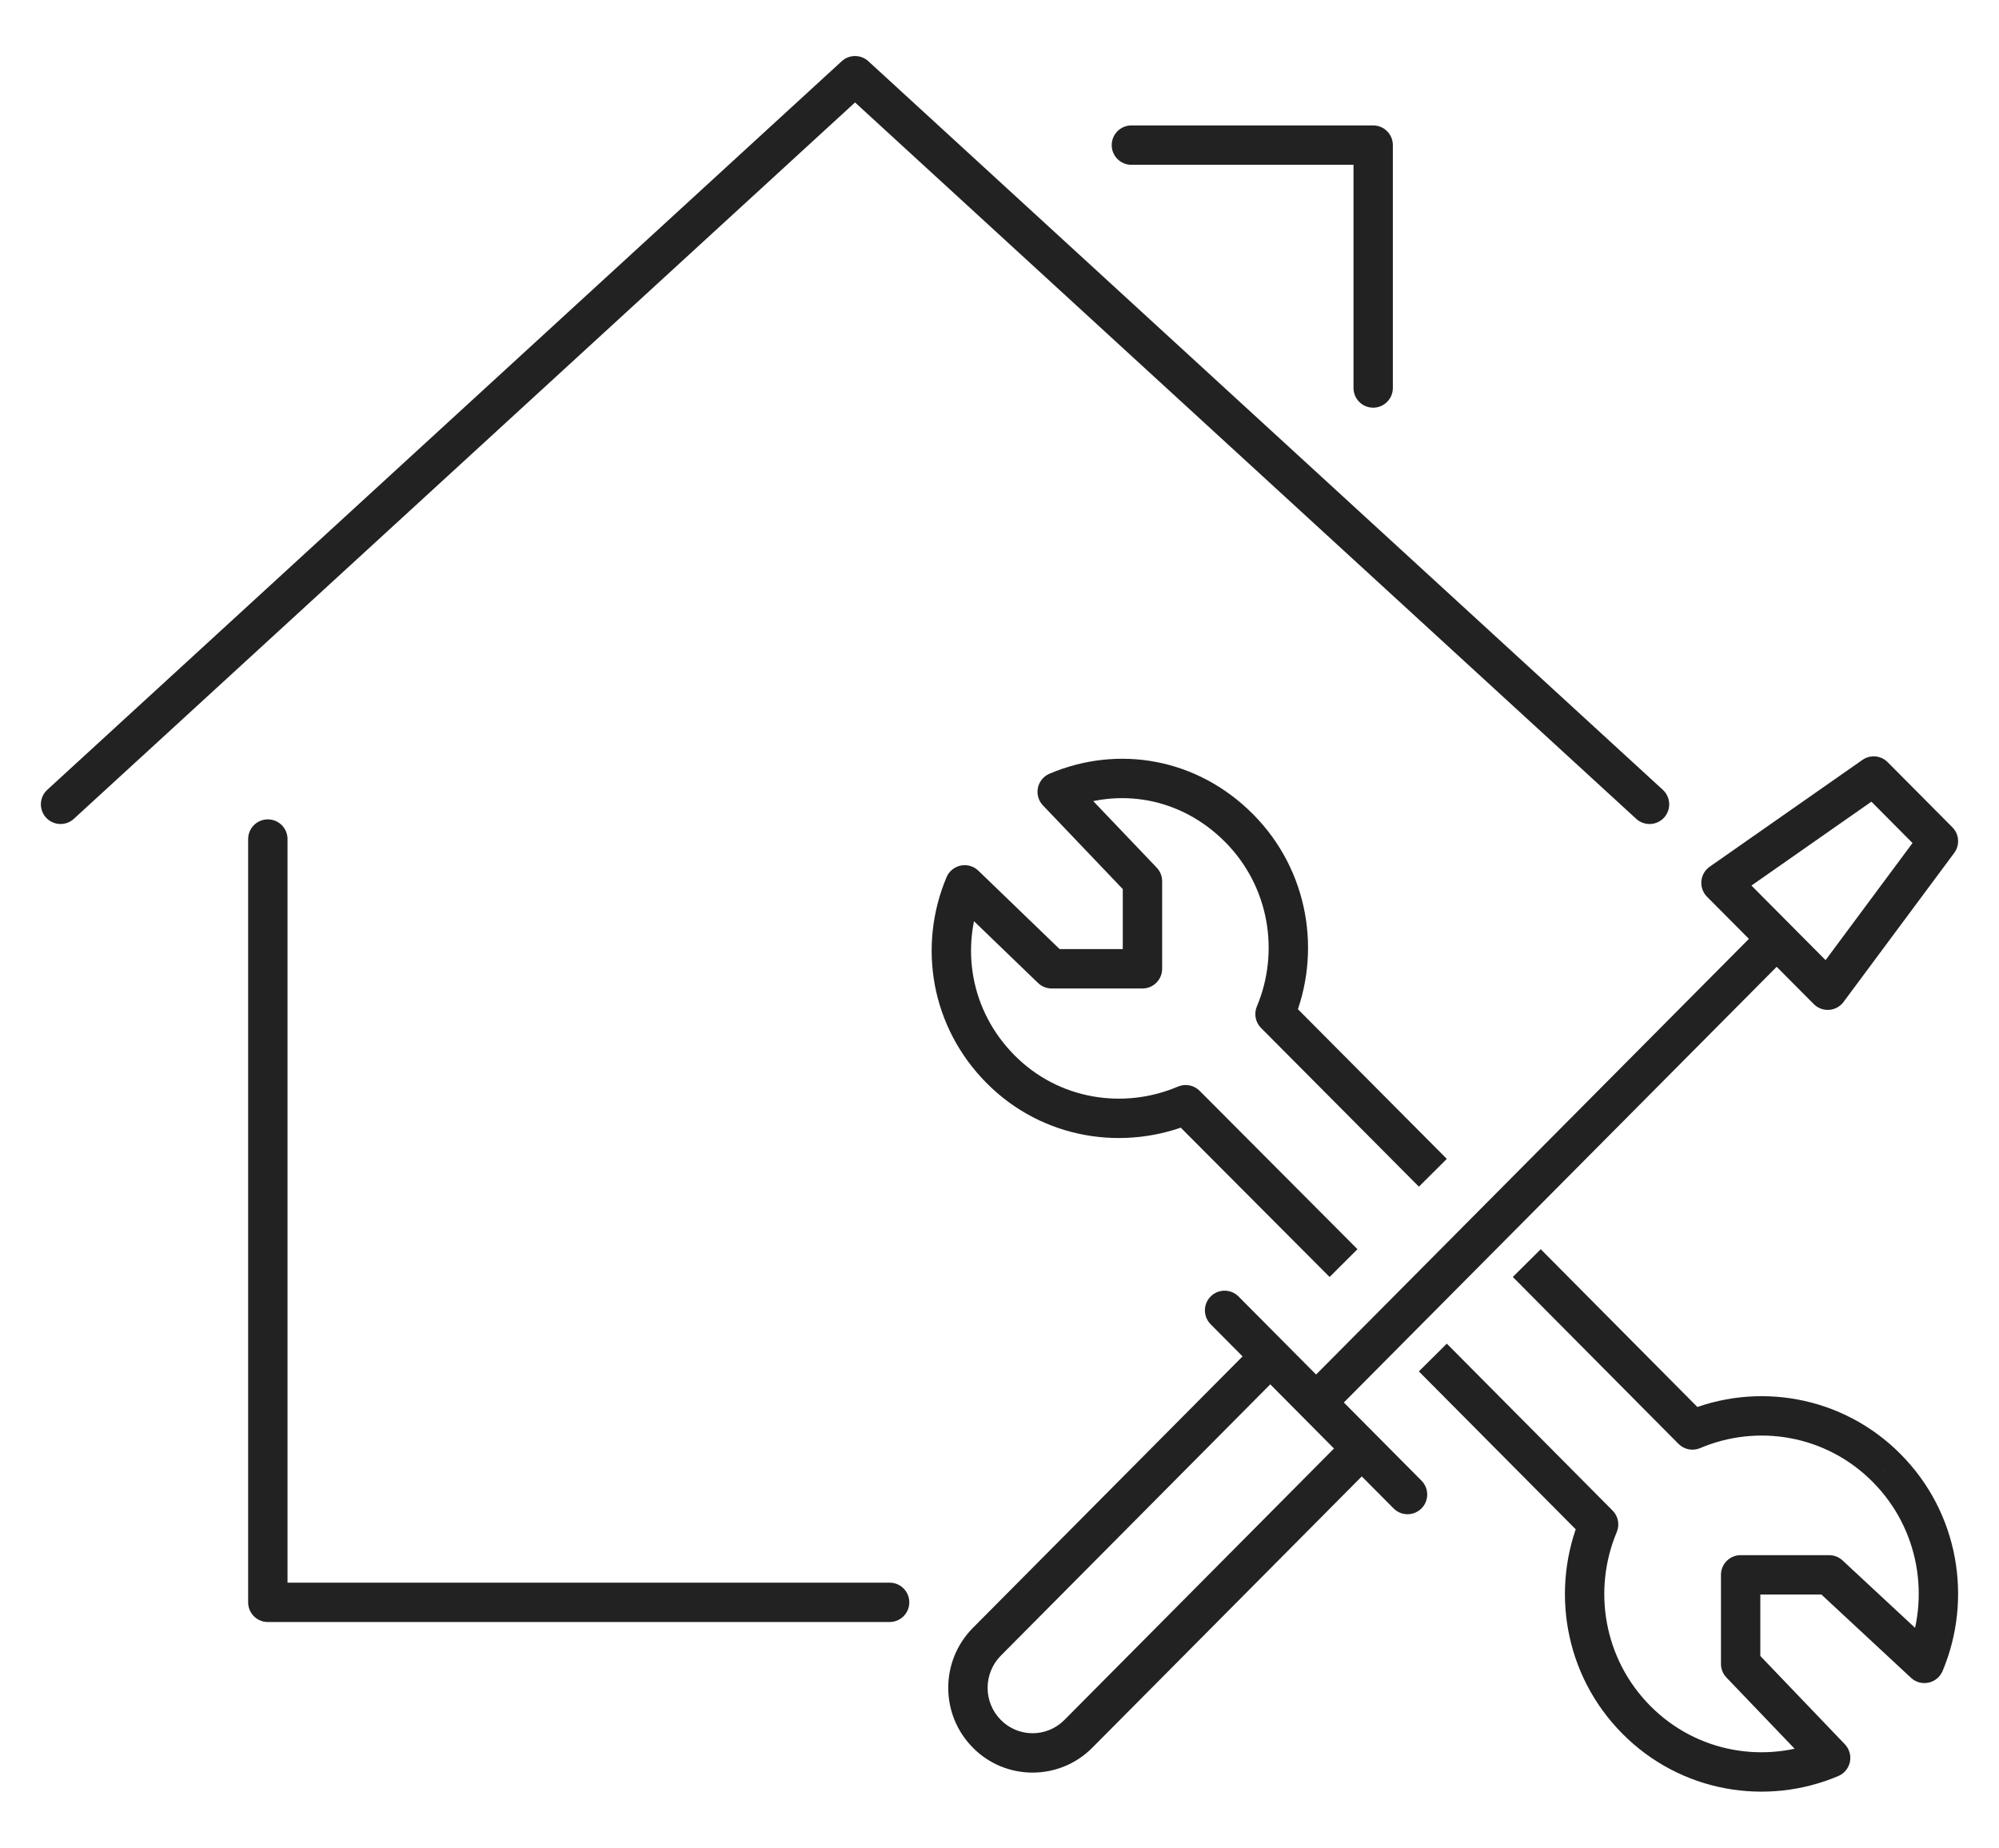 <svg width="66" height="61" viewBox="0 0 66 61" fill="none" xmlns="http://www.w3.org/2000/svg">
<path d="M35.604 57.241L36.065 57.699L36.065 57.699L35.604 57.241ZM32.583 57.241L33.045 56.784L33.044 56.783L32.583 57.241ZM32.583 54.201L32.122 53.743L32.122 53.743L32.583 54.201ZM41.94 44.781L42.401 44.323C42.279 44.2 42.113 44.131 41.94 44.131C41.767 44.131 41.601 44.2 41.479 44.323L41.94 44.781ZM44.961 47.821L45.422 48.279C45.674 48.026 45.673 47.617 45.422 47.363L44.961 47.821ZM40.893 42.803C40.64 42.548 40.228 42.547 39.974 42.8C39.719 43.053 39.718 43.464 39.971 43.719L40.893 42.803ZM46.011 49.799C46.264 50.054 46.675 50.055 46.93 49.802C47.184 49.549 47.186 49.138 46.933 48.883L46.011 49.799ZM60.346 32.691L59.885 33.15C60.018 33.284 60.203 33.353 60.392 33.34C60.581 33.326 60.755 33.231 60.867 33.079L60.346 32.691ZM56.821 29.147L56.448 28.614C56.291 28.724 56.191 28.898 56.173 29.089C56.156 29.28 56.225 29.469 56.36 29.605L56.821 29.147ZM61.864 25.621L62.325 25.163C62.102 24.938 61.75 24.907 61.491 25.088L61.864 25.621ZM64 27.771L64.522 28.158C64.713 27.9 64.688 27.541 64.461 27.313L64 27.771ZM42.096 33.479L41.497 33.227C41.395 33.47 41.45 33.751 41.636 33.938L42.096 33.479ZM40.908 27.337L41.369 26.878L40.908 27.337ZM34.905 26.142L34.651 25.543C34.455 25.627 34.312 25.801 34.268 26.01C34.225 26.219 34.287 26.436 34.435 26.59L34.905 26.142ZM37.72 29.093H38.37C38.37 28.926 38.306 28.765 38.19 28.644L37.72 29.093ZM37.72 31.984V32.634C38.079 32.634 38.37 32.343 38.37 31.984H37.72ZM34.723 31.984L34.271 32.451C34.392 32.568 34.554 32.634 34.723 32.634V31.984ZM31.851 29.213L32.302 28.745C32.147 28.596 31.93 28.533 31.72 28.576C31.509 28.62 31.334 28.764 31.251 28.961L31.851 29.213ZM33.039 35.303L33.5 34.844L33.5 34.844L33.039 35.303ZM39.146 36.471L39.607 36.012C39.419 35.824 39.136 35.769 38.892 35.873L39.146 36.471ZM52.781 50.328L53.38 50.58C53.482 50.337 53.428 50.057 53.242 49.87L52.781 50.328ZM54.029 56.78L53.567 57.238L54.029 56.78ZM60.441 58.036L60.695 58.634C60.892 58.55 61.035 58.376 61.078 58.166C61.121 57.957 61.058 57.74 60.911 57.586L60.441 58.036ZM57.47 54.932H56.82C56.82 55.1 56.885 55.261 57.001 55.382L57.47 54.932ZM57.47 51.992V51.342C57.111 51.342 56.82 51.633 56.82 51.992H57.47ZM60.391 51.992L60.834 51.516C60.714 51.404 60.556 51.342 60.391 51.342V51.992ZM63.538 54.916L63.095 55.392C63.251 55.537 63.467 55.596 63.675 55.551C63.882 55.507 64.055 55.364 64.137 55.168L63.538 54.916ZM62.29 48.465L61.829 48.923L61.83 48.924L62.29 48.465ZM55.879 47.21L55.418 47.668C55.606 47.857 55.889 47.912 56.134 47.808L55.879 47.21ZM9.493 27.701C9.493 27.342 9.202 27.051 8.843 27.051C8.484 27.051 8.193 27.342 8.193 27.701H9.493ZM8.843 52.9H8.193C8.193 53.259 8.484 53.55 8.843 53.55V52.9ZM29.372 53.55C29.731 53.55 30.022 53.259 30.022 52.9C30.022 52.541 29.731 52.25 29.372 52.25V53.55ZM1.561 26.075C1.296 26.318 1.278 26.729 1.521 26.994C1.764 27.258 2.175 27.276 2.439 27.033L1.561 26.075ZM28.231 2.5L28.67 2.021C28.422 1.793 28.04 1.793 27.791 2.021L28.231 2.5ZM54.022 27.033C54.287 27.276 54.698 27.258 54.941 26.994C55.183 26.729 55.165 26.318 54.901 26.075L54.022 27.033ZM37.355 4.141C36.996 4.141 36.705 4.432 36.705 4.791C36.705 5.15 36.996 5.441 37.355 5.441V4.141ZM45.337 4.791H45.987C45.987 4.432 45.697 4.141 45.337 4.141V4.791ZM44.688 12.809C44.688 13.168 44.978 13.459 45.337 13.459C45.697 13.459 45.987 13.168 45.987 12.809H44.688ZM35.143 56.783C34.562 57.368 33.622 57.367 33.045 56.784L32.121 57.699C33.208 58.796 34.977 58.795 36.065 57.699L35.143 56.783ZM33.044 56.783C32.462 56.197 32.462 55.247 33.045 54.659L32.122 53.743C31.036 54.838 31.036 56.606 32.122 57.699L33.044 56.783ZM33.045 54.659L42.401 45.239L41.479 44.323L32.122 53.743L33.045 54.659ZM41.479 45.239L44.499 48.28L45.422 47.363L42.401 44.323L41.479 45.239ZM44.499 47.363L35.143 56.783L36.065 57.699L45.422 48.279L44.499 47.363ZM39.971 43.719L46.011 49.799L46.933 48.883L40.893 42.803L39.971 43.719ZM58.198 30.538L42.978 45.857L43.901 46.773L59.121 31.454L58.198 30.538ZM60.806 32.233L57.282 28.688L56.36 29.605L59.885 33.15L60.806 32.233ZM57.193 29.679L62.236 26.153L61.491 25.088L56.448 28.614L57.193 29.679ZM61.403 26.079L63.539 28.229L64.461 27.313L62.325 25.163L61.403 26.079ZM63.478 27.383L59.824 32.304L60.867 33.079L64.522 28.158L63.478 27.383ZM47.769 38.26L42.557 33.021L41.636 33.938L46.847 39.177L47.769 38.26ZM42.696 33.731C43.651 31.461 43.215 28.733 41.369 26.878L40.447 27.795C41.907 29.262 42.256 31.423 41.497 33.227L42.696 33.731ZM41.369 26.878C39.526 25.027 36.919 24.581 34.651 25.543L35.159 26.74C36.946 25.982 38.986 26.327 40.447 27.795L41.369 26.878ZM34.435 26.59L37.25 29.541L38.19 28.644L35.375 25.693L34.435 26.59ZM37.07 29.093V31.984H38.37V29.093H37.07ZM37.72 31.334H34.723V32.634H37.72V31.334ZM35.174 31.516L32.302 28.745L31.399 29.681L34.271 32.451L35.174 31.516ZM31.251 28.961C30.295 31.236 30.735 33.909 32.578 35.761L33.5 34.844C32.04 33.377 31.691 31.27 32.45 29.465L31.251 28.961ZM32.578 35.761C34.428 37.623 37.146 38.029 39.401 37.069L38.892 35.873C37.097 36.637 34.953 36.307 33.5 34.844L32.578 35.761ZM38.686 36.93L43.899 42.159L44.819 41.241L39.607 36.012L38.686 36.93ZM46.846 45.276L52.32 50.786L53.242 49.87L47.769 44.36L46.846 45.276ZM52.182 50.076C51.184 52.45 51.639 55.297 53.567 57.238L54.49 56.322C52.947 54.77 52.578 52.487 53.38 50.58L52.182 50.076ZM53.567 57.238C55.495 59.179 58.331 59.638 60.695 58.634L60.187 57.437C58.294 58.241 56.029 57.872 54.49 56.322L53.567 57.238ZM60.911 57.586L57.94 54.483L57.001 55.382L59.972 58.485L60.911 57.586ZM58.12 54.932V51.992H56.82V54.932H58.12ZM57.47 52.642H60.391V51.342H57.47V52.642ZM59.949 52.468L63.095 55.392L63.98 54.44L60.834 51.516L59.949 52.468ZM64.137 55.168C65.135 52.794 64.678 49.945 62.751 48.007L61.83 48.924C63.37 50.473 63.74 52.757 62.939 54.664L64.137 55.168ZM62.752 48.007C60.824 46.066 57.988 45.604 55.624 46.612L56.134 47.808C58.025 47.002 60.289 47.372 61.829 48.923L62.752 48.007ZM56.34 46.752L50.87 41.242L49.948 42.158L55.418 47.668L56.34 46.752ZM8.193 27.701V52.9H9.493V27.701H8.193ZM8.843 53.55H29.372V52.25H8.843V53.55ZM2.439 27.033L28.67 2.979L27.791 2.021L1.561 26.075L2.439 27.033ZM27.791 2.979L54.022 27.033L54.901 26.075L28.67 2.021L27.791 2.979ZM37.355 5.441H45.337V4.141H37.355V5.441ZM44.688 4.791V12.809H45.987V4.791H44.688Z" fill="#222222"/>
</svg>
